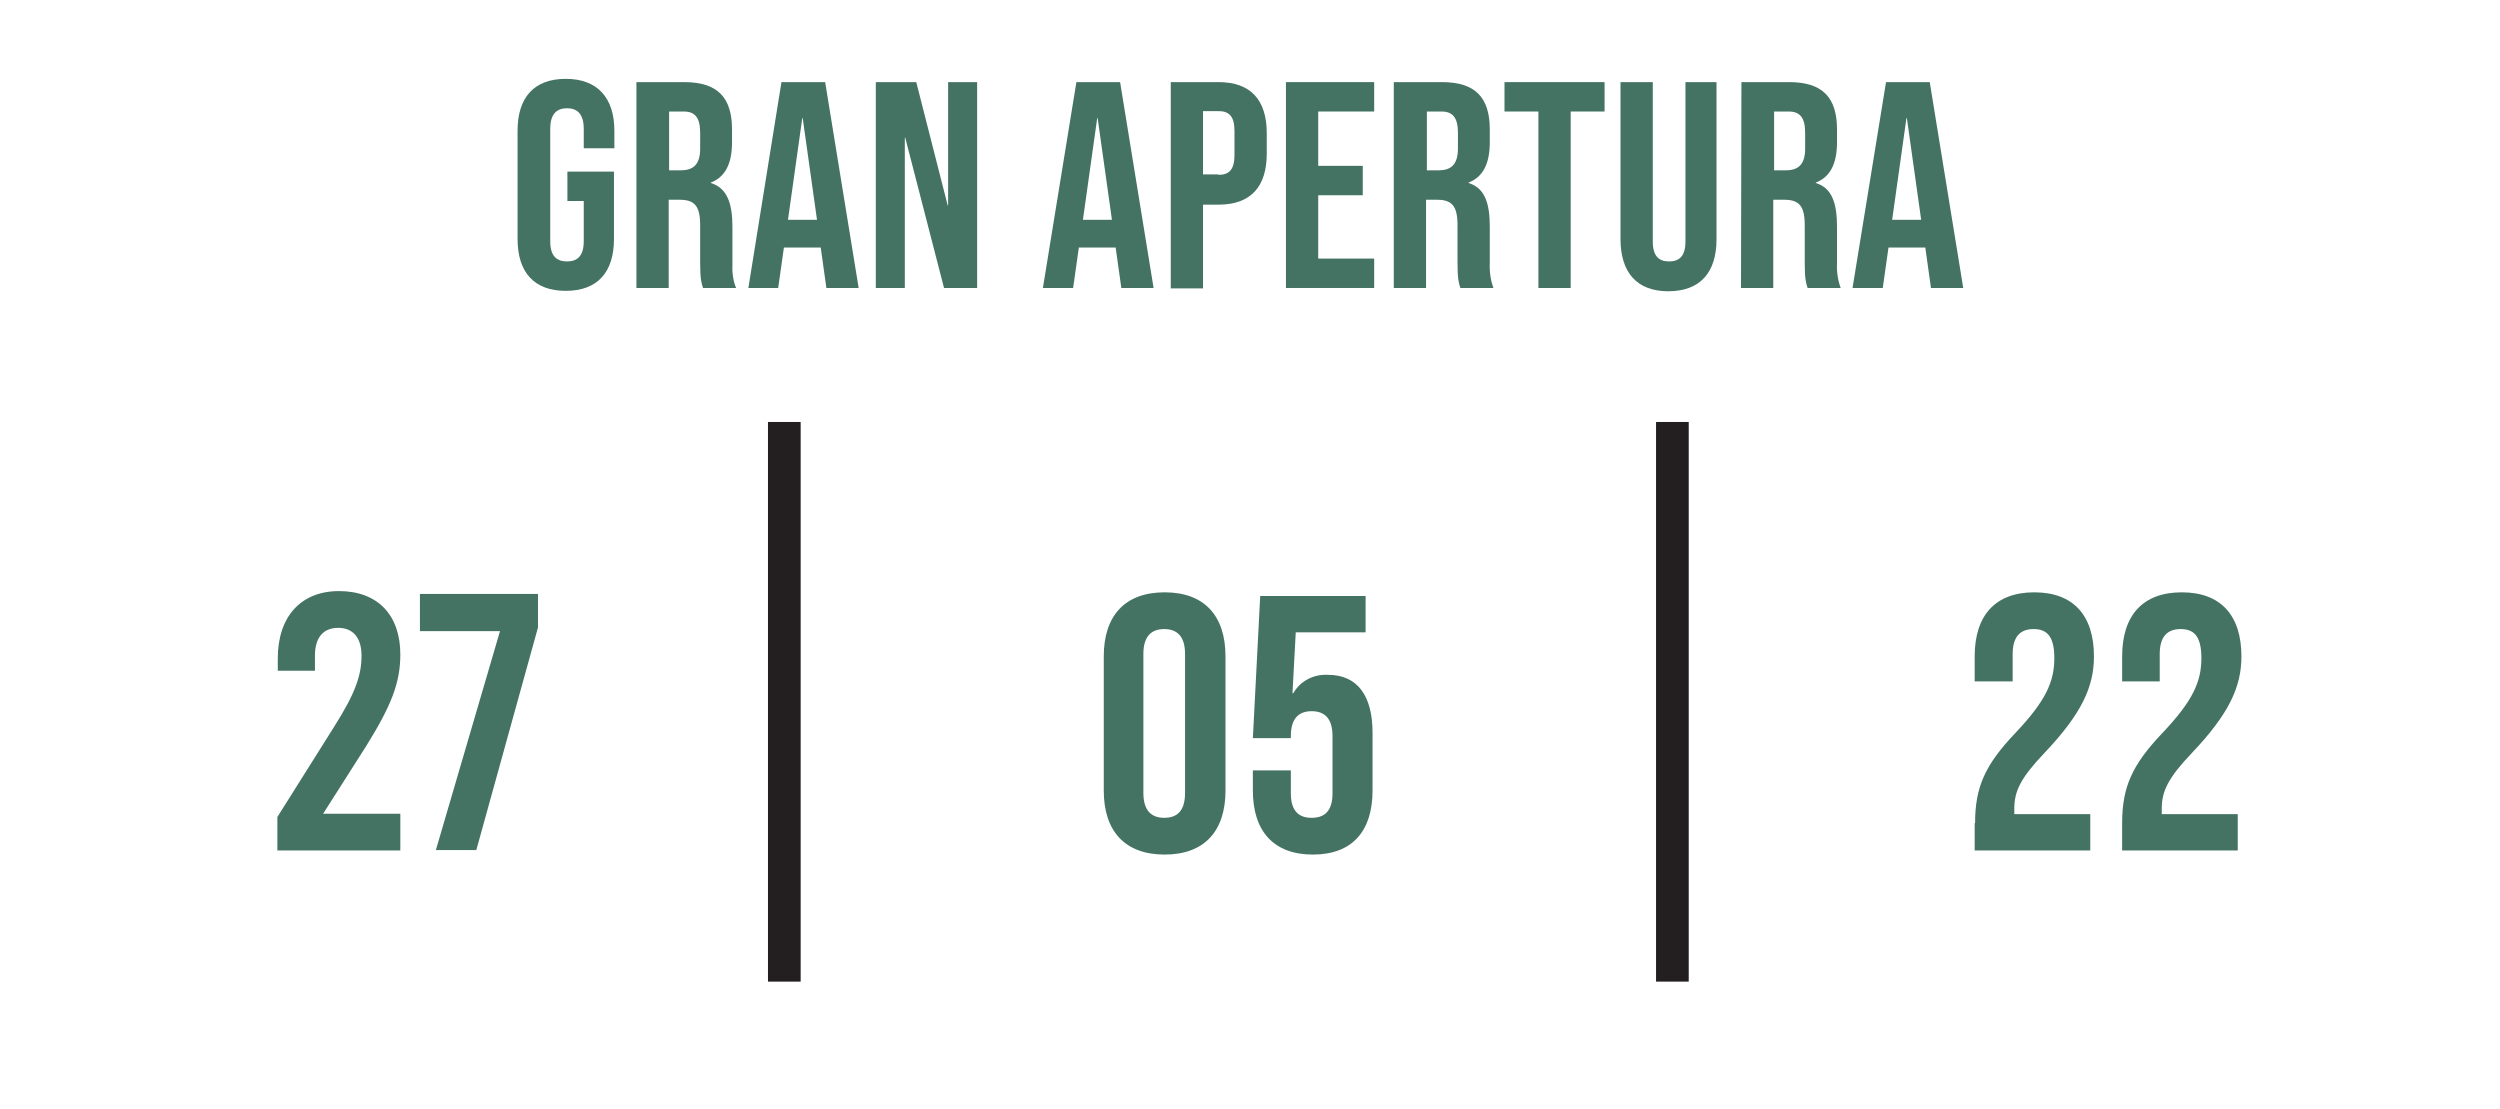 <?xml version="1.0" encoding="utf-8"?>
<!-- Generator: Adobe Illustrator 26.0.3, SVG Export Plug-In . SVG Version: 6.00 Build 0)  -->
<svg version="1.1" id="Capa_1" xmlns="http://www.w3.org/2000/svg" xmlns:xlink="http://www.w3.org/1999/xlink" x="0px" y="0px"
	 viewBox="0 0 612 271.5" style="enable-background:new 0 0 612 271.5;" xml:space="preserve">
<style type="text/css">
	.st0{fill:#447363;}
	.st1{fill:#231F20;}
</style>
<path class="st0" d="M126.7,58.5V32c0-8.1,4-12.7,11.8-12.7S150.4,24,150.4,32v4.3h-7.5v-4.8c0-3.6-1.6-5-4.1-5s-4.1,1.4-4.1,5v27.6
	c0,3.6,1.6,4.9,4.1,4.9s4.1-1.3,4.1-4.9v-9.9h-4V42h11.4v16.5c0,8.1-4,12.7-11.8,12.7S126.7,66.6,126.7,58.5z"/>
<path class="st0" d="M155.8,20.1h11.7c8.2,0,11.7,3.8,11.7,11.6v3.1c0,5.2-1.6,8.5-5.2,9.9v0.1c4,1.2,5.3,5,5.3,10.7v8.9
	c-0.1,2.1,0.1,4.2,0.9,6.1h-8.1c-0.4-1.3-0.7-2.1-0.7-6.2v-9.2c0-4.7-1.4-6.2-5-6.2h-2.7v21.6h-7.9L155.8,20.1z M166.6,41.7
	c3,0,4.8-1.3,4.8-5.3v-3.9c0-3.6-1.2-5.2-4-5.2h-3.6v14.4L166.6,41.7z"/>
<path class="st0" d="M191.3,20.1h10.7l8.2,50.4h-7.9l-1.4-10v0.1h-9l-1.4,9.9h-7.3L191.3,20.1z M200,53.8l-3.5-24.9h-0.1l-3.5,24.9
	H200z"/>
<path class="st0" d="M214.4,20.1h9.9l7.7,30.2h0.1V20.1h7.1v50.4h-8.1l-9.5-36.8h-0.1v36.8h-7.1V20.1z"/>
<path class="st0" d="M263.5,20.1h10.7l8.2,50.4h-7.9l-1.4-10v0.1h-9l-1.4,9.9h-7.4L263.5,20.1z M272.2,53.8l-3.5-24.9h-0.1
	l-3.5,24.9H272.2z"/>
<path class="st0" d="M286.6,20.1h11.7c7.9,0,11.8,4.4,11.8,12.5v5c0,8.1-3.9,12.5-11.8,12.5h-3.8v20.5h-7.9V20.1z M298.3,42.8
	c2.5,0,3.9-1.2,3.9-4.8v-6c0-3.6-1.4-4.8-3.9-4.8h-3.8v15.5H298.3z"/>
<path class="st0" d="M314.8,20.1h21.6v7.2h-13.7v13.3h10.9v7.2h-10.9v15.5h13.7v7.2h-21.6V20.1z"/>
<path class="st0" d="M341.3,20.1H353c8.2,0,11.7,3.8,11.7,11.6v3.1c0,5.2-1.6,8.5-5.2,9.9v0.1c4,1.2,5.2,5,5.2,10.7v8.9
	c-0.1,2.1,0.2,4.2,0.9,6.1h-8.1c-0.4-1.3-0.7-2.1-0.7-6.2v-9.2c0-4.7-1.4-6.2-5-6.2h-2.7v21.6h-7.9V20.1z M352.1,41.7
	c3,0,4.8-1.3,4.8-5.3v-3.9c0-3.6-1.2-5.2-4-5.2h-3.6v14.4L352.1,41.7z"/>
<path class="st0" d="M376.6,27.3h-8.3v-7.2h24.5v7.2h-8.3v43.2h-7.9V27.3z"/>
<path class="st0" d="M396.7,58.5V20.1h7.9v39c0,3.6,1.5,4.9,4,4.9s4-1.3,4-4.9v-39h7.6v38.5c0,8.1-4,12.7-11.8,12.7
	S396.7,66.6,396.7,58.5z"/>
<path class="st0" d="M426.3,20.1H438c8.2,0,11.7,3.8,11.7,11.6v3.1c0,5.2-1.6,8.5-5.2,9.9v0.1c4,1.2,5.2,5,5.2,10.7v8.9
	c-0.1,2.1,0.2,4.2,0.9,6.1h-8.1c-0.4-1.3-0.7-2.1-0.7-6.2v-9.2c0-4.7-1.4-6.2-5-6.2h-2.7v21.6h-7.9L426.3,20.1z M437.1,41.7
	c3,0,4.8-1.3,4.8-5.3v-3.9c0-3.6-1.2-5.2-4-5.2h-3.6v14.4L437.1,41.7z"/>
<path class="st0" d="M461.7,20.1h10.7l8.2,50.4h-7.9l-1.4-10v0.1h-9l-1.4,9.9h-7.4L461.7,20.1z M470.3,53.8l-3.5-24.9h-0.1
	l-3.5,24.9H470.3z"/>
<path class="st0" d="M270.2,193.5v-32.8c0-10,5.2-15.7,14.9-15.7s14.9,5.7,14.9,15.7v32.8c0,10-5.2,15.7-14.9,15.7
	S270.2,203.5,270.2,193.5z M290.1,194.1v-34c0-4.4-2-6.1-5.1-6.1s-5.1,1.7-5.1,6.1v34c0,4.4,2,6.1,5.1,6.1S290.1,198.6,290.1,194.1z
	"/>
<path class="st0" d="M306.7,193.5v-4.9h9.3v5.6c0,4.4,2,6,5.1,6s5.1-1.6,5.1-6v-14c0-4.4-2-6.1-5.1-6.1s-5.1,1.7-5.1,6.1v0.5h-9.3
	l1.8-34.8h25.8v8.9h-17.1l-0.8,14.9h0.2c1.7-3,5-4.7,8.5-4.5c7.2,0,10.9,5.1,10.9,14.2v14.1c0,10-5,15.7-14.6,15.7
	S306.7,203.5,306.7,193.5z"/>
<path class="st0" d="M483.5,201.5c0-8.9,2.5-14.3,9.8-22c7.5-7.9,9.6-12.6,9.6-18.4c0-5.6-2-7.1-5.1-7.1s-5.1,1.7-5.1,6.1v6.7h-9.3
	v-6.1c0-10,5-15.7,14.6-15.7s14.6,5.7,14.6,15.7c0,7.4-3,14-12.1,23.6c-5.9,6.2-7.4,9.4-7.4,13.7v1.3h18.6v8.9h-28.3V201.5z"/>
<path class="st0" d="M519.5,201.5c0-8.9,2.5-14.3,9.8-22c7.5-7.9,9.6-12.6,9.6-18.4c0-5.6-2-7.1-5.1-7.1s-5.1,1.7-5.1,6.1v6.7h-9.2
	v-6.1c0-10,5-15.7,14.6-15.7s14.6,5.7,14.6,15.7c0,7.4-3,14-12.1,23.6c-5.9,6.2-7.4,9.4-7.4,13.7v1.3h18.6v8.9h-28.3L519.5,201.5z"
	/>
<rect x="188" y="103.3" class="st1" width="8" height="137"/>
<rect x="405.4" y="103.3" class="st1" width="8" height="137"/>
<g>
	<path class="st0" d="M79.1,199.2H98v9H67.9V200l13.9-22.1c5.2-8.2,6.7-12.6,6.7-17.4c0-4.4-2.1-6.8-5.7-6.8c-3.7,0-5.7,2.4-5.7,6.8
		v3.7h-9.1v-3c0-10.2,5.6-16.5,15-16.5S98,150.5,98,160.2c0,6.8-2.1,12.4-8.4,22.5L79.1,199.2z"/>
	<path class="st0" d="M131.7,145.4v8.2l-15.1,54.5h-9.9l15.7-53.6h-19.6v-9.1H131.7z"/>
</g>
</svg>
